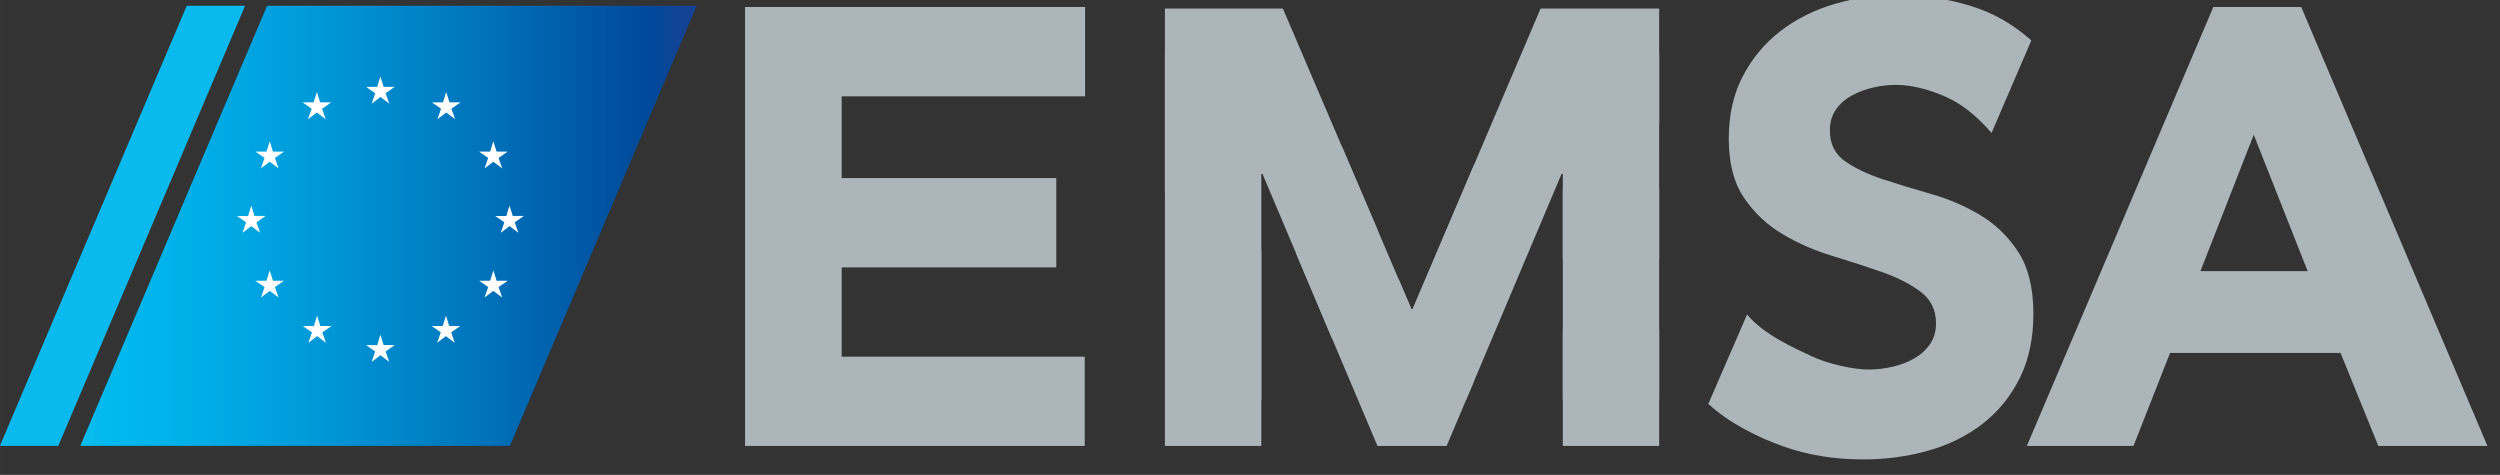 <?xml version="1.0" encoding="UTF-8" standalone="no"?>
<!-- Created with Inkscape (http://www.inkscape.org/) -->
<svg xmlns:dc="http://purl.org/dc/elements/1.1/" xmlns:cc="http://creativecommons.org/ns#" xmlns:rdf="http://www.w3.org/1999/02/22-rdf-syntax-ns#" xmlns:svg="http://www.w3.org/2000/svg" xmlns="http://www.w3.org/2000/svg" xmlns:sodipodi="http://sodipodi.sourceforge.net/DTD/sodipodi-0.dtd" xmlns:inkscape="http://www.inkscape.org/namespaces/inkscape" width="251" height="47.675" viewBox="0 0 66.41 12.614" version="1.1" id="svg3544" inkscape:version="0.92.4 (5da689c313, 2019-01-14)" sodipodi:docname="European Maritime Safety Agency logo.svg">
  <rect x="0" y="0" width="66.41" height="12.614" fill="#333333" stroke="none"/>
  <defs id="defs3538">
    <clipPath id="clip238">
      <path inkscape:connector-curvature="0" d="m 392,761 h 49 v 35 h -49 z m 0,0" id="path912"></path>
    </clipPath>
    <clipPath id="clip239">
      <path inkscape:connector-curvature="0" d="m 406.934,761.293 h 33.176 l -14.426,33.98 h -33.172 z m 0,0" id="path915"></path>
    </clipPath>
    <linearGradient id="linear1" gradientUnits="userSpaceOnUse" x1="-3.85577e-05" y1="0" x2="1" y2="0" gradientTransform="matrix(47.594,-17.118,5e-7,40.328,392.513,786.844)">
      <stop offset="0" style="stop-color:rgb(4.314%,73.334%,93.726%);stop-opacity:1;" id="stop918"></stop>
      <stop offset="0.008" style="stop-color:rgb(4.314%,73.334%,93.726%);stop-opacity:1;" id="stop920"></stop>
      <stop offset="0.012" style="stop-color:rgb(3.922%,73.334%,93.726%);stop-opacity:1;" id="stop922"></stop>
      <stop offset="0.016" style="stop-color:rgb(3.922%,73.334%,93.333%);stop-opacity:1;" id="stop924"></stop>
      <stop offset="0.02" style="stop-color:rgb(3.529%,73.334%,93.333%);stop-opacity:1;" id="stop926"></stop>
      <stop offset="0.023" style="stop-color:rgb(3.137%,73.334%,93.333%);stop-opacity:1;" id="stop928"></stop>
      <stop offset="0.027" style="stop-color:rgb(2.745%,72.942%,93.333%);stop-opacity:1;" id="stop930"></stop>
      <stop offset="0.031" style="stop-color:rgb(2.353%,72.942%,93.333%);stop-opacity:1;" id="stop932"></stop>
      <stop offset="0.035" style="stop-color:rgb(1.961%,72.942%,93.333%);stop-opacity:1;" id="stop934"></stop>
      <stop offset="0.039" style="stop-color:rgb(1.569%,72.549%,93.333%);stop-opacity:1;" id="stop936"></stop>
      <stop offset="0.043" style="stop-color:rgb(1.176%,72.549%,93.333%);stop-opacity:1;" id="stop938"></stop>
      <stop offset="0.047" style="stop-color:rgb(0.784%,72.549%,93.333%);stop-opacity:1;" id="stop940"></stop>
      <stop offset="0.051" style="stop-color:rgb(0.784%,72.549%,93.333%);stop-opacity:1;" id="stop942"></stop>
      <stop offset="0.055" style="stop-color:rgb(0.392%,72.549%,92.941%);stop-opacity:1;" id="stop944"></stop>
      <stop offset="0.062" style="stop-color:rgb(0%,72.549%,92.941%);stop-opacity:1;" id="stop946"></stop>
      <stop offset="0.07" style="stop-color:rgb(0%,72.157%,92.941%);stop-opacity:1;" id="stop948"></stop>
      <stop offset="0.078" style="stop-color:rgb(0%,72.157%,92.941%);stop-opacity:1;" id="stop950"></stop>
      <stop offset="0.086" style="stop-color:rgb(0%,71.765%,92.549%);stop-opacity:1;" id="stop952"></stop>
      <stop offset="0.094" style="stop-color:rgb(0%,71.373%,92.549%);stop-opacity:1;" id="stop954"></stop>
      <stop offset="0.102" style="stop-color:rgb(0%,71.373%,92.549%);stop-opacity:1;" id="stop956"></stop>
      <stop offset="0.109" style="stop-color:rgb(0%,70.981%,92.157%);stop-opacity:1;" id="stop958"></stop>
      <stop offset="0.117" style="stop-color:rgb(0%,70.981%,92.157%);stop-opacity:1;" id="stop960"></stop>
      <stop offset="0.125" style="stop-color:rgb(0%,70.589%,91.765%);stop-opacity:1;" id="stop962"></stop>
      <stop offset="0.133" style="stop-color:rgb(0%,70.197%,91.765%);stop-opacity:1;" id="stop964"></stop>
      <stop offset="0.141" style="stop-color:rgb(0%,70.197%,91.765%);stop-opacity:1;" id="stop966"></stop>
      <stop offset="0.148" style="stop-color:rgb(0%,69.804%,91.373%);stop-opacity:1;" id="stop968"></stop>
      <stop offset="0.156" style="stop-color:rgb(0%,69.412%,90.981%);stop-opacity:1;" id="stop970"></stop>
      <stop offset="0.164" style="stop-color:rgb(0%,69.412%,90.981%);stop-opacity:1;" id="stop972"></stop>
      <stop offset="0.172" style="stop-color:rgb(0%,69.02%,90.588%);stop-opacity:1;" id="stop974"></stop>
      <stop offset="0.18" style="stop-color:rgb(0%,69.02%,90.588%);stop-opacity:1;" id="stop976"></stop>
      <stop offset="0.184" style="stop-color:rgb(0%,68.628%,90.588%);stop-opacity:1;" id="stop978"></stop>
      <stop offset="0.188" style="stop-color:rgb(0%,68.236%,90.588%);stop-opacity:1;" id="stop980"></stop>
      <stop offset="0.191" style="stop-color:rgb(0%,68.236%,90.196%);stop-opacity:1;" id="stop982"></stop>
      <stop offset="0.195" style="stop-color:rgb(0%,67.844%,90.196%);stop-opacity:1;" id="stop984"></stop>
      <stop offset="0.203" style="stop-color:rgb(0%,67.844%,90.196%);stop-opacity:1;" id="stop986"></stop>
      <stop offset="0.211" style="stop-color:rgb(0%,67.451%,89.804%);stop-opacity:1;" id="stop988"></stop>
      <stop offset="0.219" style="stop-color:rgb(0%,67.059%,89.412%);stop-opacity:1;" id="stop990"></stop>
      <stop offset="0.227" style="stop-color:rgb(0%,67.059%,89.412%);stop-opacity:1;" id="stop992"></stop>
      <stop offset="0.234" style="stop-color:rgb(0%,66.667%,89.02%);stop-opacity:1;" id="stop994"></stop>
      <stop offset="0.238" style="stop-color:rgb(0%,66.275%,89.02%);stop-opacity:1;" id="stop996"></stop>
      <stop offset="0.242" style="stop-color:rgb(0%,65.883%,88.628%);stop-opacity:1;" id="stop998"></stop>
      <stop offset="0.25" style="stop-color:rgb(0%,65.883%,88.628%);stop-opacity:1;" id="stop1000"></stop>
      <stop offset="0.258" style="stop-color:rgb(0%,65.491%,88.235%);stop-opacity:1;" id="stop1002"></stop>
      <stop offset="0.266" style="stop-color:rgb(0%,65.491%,88.235%);stop-opacity:1;" id="stop1004"></stop>
      <stop offset="0.273" style="stop-color:rgb(0%,65.099%,88.235%);stop-opacity:1;" id="stop1006"></stop>
      <stop offset="0.277" style="stop-color:rgb(0%,64.706%,87.843%);stop-opacity:1;" id="stop1008"></stop>
      <stop offset="0.281" style="stop-color:rgb(0%,64.314%,87.843%);stop-opacity:1;" id="stop1010"></stop>
      <stop offset="0.289" style="stop-color:rgb(0%,64.314%,87.843%);stop-opacity:1;" id="stop1012"></stop>
      <stop offset="0.297" style="stop-color:rgb(0%,63.922%,87.451%);stop-opacity:1;" id="stop1014"></stop>
      <stop offset="0.301" style="stop-color:rgb(0%,63.53%,87.451%);stop-opacity:1;" id="stop1016"></stop>
      <stop offset="0.305" style="stop-color:rgb(0%,63.138%,87.059%);stop-opacity:1;" id="stop1018"></stop>
      <stop offset="0.312" style="stop-color:rgb(0%,63.138%,87.059%);stop-opacity:1;" id="stop1020"></stop>
      <stop offset="0.32" style="stop-color:rgb(0%,62.746%,86.667%);stop-opacity:1;" id="stop1022"></stop>
      <stop offset="0.324" style="stop-color:rgb(0%,62.354%,86.667%);stop-opacity:1;" id="stop1024"></stop>
      <stop offset="0.328" style="stop-color:rgb(0%,62.354%,86.275%);stop-opacity:1;" id="stop1026"></stop>
      <stop offset="0.336" style="stop-color:rgb(0%,61.961%,86.275%);stop-opacity:1;" id="stop1028"></stop>
      <stop offset="0.344" style="stop-color:rgb(0%,61.569%,85.883%);stop-opacity:1;" id="stop1030"></stop>
      <stop offset="0.348" style="stop-color:rgb(0%,61.569%,85.883%);stop-opacity:1;" id="stop1032"></stop>
      <stop offset="0.352" style="stop-color:rgb(0%,61.177%,85.49%);stop-opacity:1;" id="stop1034"></stop>
      <stop offset="0.355" style="stop-color:rgb(0%,60.785%,85.098%);stop-opacity:1;" id="stop1036"></stop>
      <stop offset="0.359" style="stop-color:rgb(0%,60.785%,85.098%);stop-opacity:1;" id="stop1038"></stop>
      <stop offset="0.367" style="stop-color:rgb(0%,60.785%,85.098%);stop-opacity:1;" id="stop1040"></stop>
      <stop offset="0.371" style="stop-color:rgb(0%,60.393%,84.706%);stop-opacity:1;" id="stop1042"></stop>
      <stop offset="0.375" style="stop-color:rgb(0%,60.001%,84.706%);stop-opacity:1;" id="stop1044"></stop>
      <stop offset="0.379" style="stop-color:rgb(0%,60.001%,84.314%);stop-opacity:1;" id="stop1046"></stop>
      <stop offset="0.383" style="stop-color:rgb(0%,59.608%,84.314%);stop-opacity:1;" id="stop1048"></stop>
      <stop offset="0.391" style="stop-color:rgb(0%,59.608%,84.314%);stop-opacity:1;" id="stop1050"></stop>
      <stop offset="0.398" style="stop-color:rgb(0%,59.216%,83.922%);stop-opacity:1;" id="stop1052"></stop>
      <stop offset="0.402" style="stop-color:rgb(0%,58.824%,83.53%);stop-opacity:1;" id="stop1054"></stop>
      <stop offset="0.406" style="stop-color:rgb(0%,58.432%,83.53%);stop-opacity:1;" id="stop1056"></stop>
      <stop offset="0.41" style="stop-color:rgb(0%,58.432%,83.53%);stop-opacity:1;" id="stop1058"></stop>
      <stop offset="0.414" style="stop-color:rgb(0%,58.04%,83.138%);stop-opacity:1;" id="stop1060"></stop>
      <stop offset="0.418" style="stop-color:rgb(0%,57.648%,83.138%);stop-opacity:1;" id="stop1062"></stop>
      <stop offset="0.422" style="stop-color:rgb(0%,57.648%,83.138%);stop-opacity:1;" id="stop1064"></stop>
      <stop offset="0.43" style="stop-color:rgb(0%,57.648%,83.138%);stop-opacity:1;" id="stop1066"></stop>
      <stop offset="0.434" style="stop-color:rgb(0%,57.256%,82.745%);stop-opacity:1;" id="stop1068"></stop>
      <stop offset="0.438" style="stop-color:rgb(0%,56.863%,82.353%);stop-opacity:1;" id="stop1070"></stop>
      <stop offset="0.441" style="stop-color:rgb(0%,56.863%,82.353%);stop-opacity:1;" id="stop1072"></stop>
      <stop offset="0.445" style="stop-color:rgb(0%,56.471%,81.961%);stop-opacity:1;" id="stop1074"></stop>
      <stop offset="0.449" style="stop-color:rgb(0%,56.079%,81.961%);stop-opacity:1;" id="stop1076"></stop>
      <stop offset="0.453" style="stop-color:rgb(0%,56.079%,81.569%);stop-opacity:1;" id="stop1078"></stop>
      <stop offset="0.461" style="stop-color:rgb(0%,55.687%,81.569%);stop-opacity:1;" id="stop1080"></stop>
      <stop offset="0.469" style="stop-color:rgb(0%,55.295%,81.177%);stop-opacity:1;" id="stop1082"></stop>
      <stop offset="0.473" style="stop-color:rgb(0%,55.295%,81.177%);stop-opacity:1;" id="stop1084"></stop>
      <stop offset="0.477" style="stop-color:rgb(0%,54.903%,80.785%);stop-opacity:1;" id="stop1086"></stop>
      <stop offset="0.48" style="stop-color:rgb(0%,54.51%,80.785%);stop-opacity:1;" id="stop1088"></stop>
      <stop offset="0.484" style="stop-color:rgb(0%,54.51%,80.785%);stop-opacity:1;" id="stop1090"></stop>
      <stop offset="0.488" style="stop-color:rgb(0%,54.118%,80.392%);stop-opacity:1;" id="stop1092"></stop>
      <stop offset="0.492" style="stop-color:rgb(0%,53.726%,80%);stop-opacity:1;" id="stop1094"></stop>
      <stop offset="0.5" style="stop-color:rgb(0%,53.726%,80%);stop-opacity:1;" id="stop1096"></stop>
      <stop offset="0.508" style="stop-color:rgb(0%,53.334%,79.608%);stop-opacity:1;" id="stop1098"></stop>
      <stop offset="0.512" style="stop-color:rgb(0%,52.942%,79.608%);stop-opacity:1;" id="stop1100"></stop>
      <stop offset="0.516" style="stop-color:rgb(0%,52.942%,79.216%);stop-opacity:1;" id="stop1102"></stop>
      <stop offset="0.52" style="stop-color:rgb(0%,52.55%,79.216%);stop-opacity:1;" id="stop1104"></stop>
      <stop offset="0.523" style="stop-color:rgb(0%,52.158%,79.216%);stop-opacity:1;" id="stop1106"></stop>
      <stop offset="0.527" style="stop-color:rgb(0%,52.158%,78.824%);stop-opacity:1;" id="stop1108"></stop>
      <stop offset="0.531" style="stop-color:rgb(0%,51.765%,78.824%);stop-opacity:1;" id="stop1110"></stop>
      <stop offset="0.535" style="stop-color:rgb(0%,51.765%,78.824%);stop-opacity:1;" id="stop1112"></stop>
      <stop offset="0.539" style="stop-color:rgb(0%,51.373%,78.432%);stop-opacity:1;" id="stop1114"></stop>
      <stop offset="0.543" style="stop-color:rgb(0%,50.981%,78.04%);stop-opacity:1;" id="stop1116"></stop>
      <stop offset="0.547" style="stop-color:rgb(0%,50.981%,78.04%);stop-opacity:1;" id="stop1118"></stop>
      <stop offset="0.555" style="stop-color:rgb(0%,50.981%,78.04%);stop-opacity:1;" id="stop1120"></stop>
      <stop offset="0.559" style="stop-color:rgb(0%,50.589%,77.647%);stop-opacity:1;" id="stop1122"></stop>
      <stop offset="0.562" style="stop-color:rgb(0%,50.197%,77.255%);stop-opacity:1;" id="stop1124"></stop>
      <stop offset="0.566" style="stop-color:rgb(0%,50.197%,77.255%);stop-opacity:1;" id="stop1126"></stop>
      <stop offset="0.57" style="stop-color:rgb(0%,49.803%,76.863%);stop-opacity:1;" id="stop1128"></stop>
      <stop offset="0.574" style="stop-color:rgb(0%,49.411%,76.863%);stop-opacity:1;" id="stop1130"></stop>
      <stop offset="0.578" style="stop-color:rgb(0%,49.411%,76.471%);stop-opacity:1;" id="stop1132"></stop>
      <stop offset="0.582" style="stop-color:rgb(0%,49.019%,76.471%);stop-opacity:1;" id="stop1134"></stop>
      <stop offset="0.586" style="stop-color:rgb(0%,48.627%,76.471%);stop-opacity:1;" id="stop1136"></stop>
      <stop offset="0.59" style="stop-color:rgb(0%,48.627%,76.079%);stop-opacity:1;" id="stop1138"></stop>
      <stop offset="0.594" style="stop-color:rgb(0%,48.235%,76.079%);stop-opacity:1;" id="stop1140"></stop>
      <stop offset="0.598" style="stop-color:rgb(0%,48.235%,76.079%);stop-opacity:1;" id="stop1142"></stop>
      <stop offset="0.602" style="stop-color:rgb(0%,47.842%,75.687%);stop-opacity:1;" id="stop1144"></stop>
      <stop offset="0.605" style="stop-color:rgb(0%,47.45%,75.294%);stop-opacity:1;" id="stop1146"></stop>
      <stop offset="0.609" style="stop-color:rgb(0%,47.45%,75.294%);stop-opacity:1;" id="stop1148"></stop>
      <stop offset="0.613" style="stop-color:rgb(0%,47.058%,75.294%);stop-opacity:1;" id="stop1150"></stop>
      <stop offset="0.617" style="stop-color:rgb(0%,47.058%,74.902%);stop-opacity:1;" id="stop1152"></stop>
      <stop offset="0.621" style="stop-color:rgb(0%,46.666%,74.902%);stop-opacity:1;" id="stop1154"></stop>
      <stop offset="0.625" style="stop-color:rgb(0%,46.666%,74.51%);stop-opacity:1;" id="stop1156"></stop>
      <stop offset="0.629" style="stop-color:rgb(0%,46.274%,74.51%);stop-opacity:1;" id="stop1158"></stop>
      <stop offset="0.633" style="stop-color:rgb(0%,46.274%,74.118%);stop-opacity:1;" id="stop1160"></stop>
      <stop offset="0.637" style="stop-color:rgb(0%,45.882%,74.118%);stop-opacity:1;" id="stop1162"></stop>
      <stop offset="0.641" style="stop-color:rgb(0%,45.882%,73.726%);stop-opacity:1;" id="stop1164"></stop>
      <stop offset="0.645" style="stop-color:rgb(0%,45.49%,73.726%);stop-opacity:1;" id="stop1166"></stop>
      <stop offset="0.648" style="stop-color:rgb(0%,45.49%,73.726%);stop-opacity:1;" id="stop1168"></stop>
      <stop offset="0.652" style="stop-color:rgb(0%,45.097%,73.334%);stop-opacity:1;" id="stop1170"></stop>
      <stop offset="0.656" style="stop-color:rgb(0%,44.705%,72.942%);stop-opacity:1;" id="stop1172"></stop>
      <stop offset="0.66" style="stop-color:rgb(0%,44.705%,72.942%);stop-opacity:1;" id="stop1174"></stop>
      <stop offset="0.664" style="stop-color:rgb(0%,44.313%,72.942%);stop-opacity:1;" id="stop1176"></stop>
      <stop offset="0.668" style="stop-color:rgb(0%,43.921%,72.549%);stop-opacity:1;" id="stop1178"></stop>
      <stop offset="0.672" style="stop-color:rgb(0%,43.921%,72.549%);stop-opacity:1;" id="stop1180"></stop>
      <stop offset="0.676" style="stop-color:rgb(0%,43.529%,72.157%);stop-opacity:1;" id="stop1182"></stop>
      <stop offset="0.68" style="stop-color:rgb(0%,43.529%,72.157%);stop-opacity:1;" id="stop1184"></stop>
      <stop offset="0.684" style="stop-color:rgb(0%,43.137%,71.765%);stop-opacity:1;" id="stop1186"></stop>
      <stop offset="0.688" style="stop-color:rgb(0%,42.744%,71.765%);stop-opacity:1;" id="stop1188"></stop>
      <stop offset="0.691" style="stop-color:rgb(0%,42.744%,71.373%);stop-opacity:1;" id="stop1190"></stop>
      <stop offset="0.695" style="stop-color:rgb(0%,42.352%,71.373%);stop-opacity:1;" id="stop1192"></stop>
      <stop offset="0.699" style="stop-color:rgb(0%,41.96%,70.981%);stop-opacity:1;" id="stop1194"></stop>
      <stop offset="0.703" style="stop-color:rgb(0%,41.96%,70.981%);stop-opacity:1;" id="stop1196"></stop>
      <stop offset="0.707" style="stop-color:rgb(0%,41.568%,70.589%);stop-opacity:1;" id="stop1198"></stop>
      <stop offset="0.711" style="stop-color:rgb(0%,41.568%,70.589%);stop-opacity:1;" id="stop1200"></stop>
      <stop offset="0.715" style="stop-color:rgb(0%,41.176%,70.197%);stop-opacity:1;" id="stop1202"></stop>
      <stop offset="0.719" style="stop-color:rgb(0%,40.784%,70.197%);stop-opacity:1;" id="stop1204"></stop>
      <stop offset="0.723" style="stop-color:rgb(0%,40.784%,70.197%);stop-opacity:1;" id="stop1206"></stop>
      <stop offset="0.727" style="stop-color:rgb(0%,40.392%,69.804%);stop-opacity:1;" id="stop1208"></stop>
      <stop offset="0.73" style="stop-color:rgb(0%,39.999%,69.412%);stop-opacity:1;" id="stop1210"></stop>
      <stop offset="0.734" style="stop-color:rgb(0%,39.999%,69.412%);stop-opacity:1;" id="stop1212"></stop>
      <stop offset="0.738" style="stop-color:rgb(0%,39.607%,69.02%);stop-opacity:1;" id="stop1214"></stop>
      <stop offset="0.742" style="stop-color:rgb(0%,39.607%,69.02%);stop-opacity:1;" id="stop1216"></stop>
      <stop offset="0.746" style="stop-color:rgb(0%,39.215%,68.628%);stop-opacity:1;" id="stop1218"></stop>
      <stop offset="0.75" style="stop-color:rgb(0%,38.823%,68.628%);stop-opacity:1;" id="stop1220"></stop>
      <stop offset="0.754" style="stop-color:rgb(0%,38.823%,68.236%);stop-opacity:1;" id="stop1222"></stop>
      <stop offset="0.758" style="stop-color:rgb(0%,38.431%,68.236%);stop-opacity:1;" id="stop1224"></stop>
      <stop offset="0.762" style="stop-color:rgb(0%,38.039%,67.844%);stop-opacity:1;" id="stop1226"></stop>
      <stop offset="0.766" style="stop-color:rgb(0%,38.039%,67.844%);stop-opacity:1;" id="stop1228"></stop>
      <stop offset="0.77" style="stop-color:rgb(0%,37.646%,67.451%);stop-opacity:1;" id="stop1230"></stop>
      <stop offset="0.773" style="stop-color:rgb(0%,37.646%,67.451%);stop-opacity:1;" id="stop1232"></stop>
      <stop offset="0.777" style="stop-color:rgb(0%,37.254%,67.059%);stop-opacity:1;" id="stop1234"></stop>
      <stop offset="0.781" style="stop-color:rgb(0%,36.862%,67.059%);stop-opacity:1;" id="stop1236"></stop>
      <stop offset="0.785" style="stop-color:rgb(0%,36.862%,67.059%);stop-opacity:1;" id="stop1238"></stop>
      <stop offset="0.789" style="stop-color:rgb(0%,36.47%,66.667%);stop-opacity:1;" id="stop1240"></stop>
      <stop offset="0.793" style="stop-color:rgb(0%,36.47%,66.667%);stop-opacity:1;" id="stop1242"></stop>
      <stop offset="0.797" style="stop-color:rgb(0%,36.078%,66.275%);stop-opacity:1;" id="stop1244"></stop>
      <stop offset="0.801" style="stop-color:rgb(0%,35.686%,65.883%);stop-opacity:1;" id="stop1246"></stop>
      <stop offset="0.805" style="stop-color:rgb(0%,35.686%,65.883%);stop-opacity:1;" id="stop1248"></stop>
      <stop offset="0.809" style="stop-color:rgb(0%,35.294%,65.491%);stop-opacity:1;" id="stop1250"></stop>
      <stop offset="0.812" style="stop-color:rgb(0%,35.294%,65.491%);stop-opacity:1;" id="stop1252"></stop>
      <stop offset="0.816" style="stop-color:rgb(0%,34.901%,65.099%);stop-opacity:1;" id="stop1254"></stop>
      <stop offset="0.82" style="stop-color:rgb(0%,34.509%,65.099%);stop-opacity:1;" id="stop1256"></stop>
      <stop offset="0.824" style="stop-color:rgb(0%,34.509%,64.706%);stop-opacity:1;" id="stop1258"></stop>
      <stop offset="0.828" style="stop-color:rgb(0%,34.117%,64.706%);stop-opacity:1;" id="stop1260"></stop>
      <stop offset="0.832" style="stop-color:rgb(0%,33.725%,64.314%);stop-opacity:1;" id="stop1262"></stop>
      <stop offset="0.836" style="stop-color:rgb(0%,33.725%,64.314%);stop-opacity:1;" id="stop1264"></stop>
      <stop offset="0.84" style="stop-color:rgb(0%,33.333%,63.922%);stop-opacity:1;" id="stop1266"></stop>
      <stop offset="0.844" style="stop-color:rgb(0%,32.941%,63.922%);stop-opacity:1;" id="stop1268"></stop>
      <stop offset="0.848" style="stop-color:rgb(0%,32.941%,63.53%);stop-opacity:1;" id="stop1270"></stop>
      <stop offset="0.852" style="stop-color:rgb(0%,32.549%,63.53%);stop-opacity:1;" id="stop1272"></stop>
      <stop offset="0.855" style="stop-color:rgb(0%,32.156%,63.138%);stop-opacity:1;" id="stop1274"></stop>
      <stop offset="0.859" style="stop-color:rgb(0%,32.156%,63.138%);stop-opacity:1;" id="stop1276"></stop>
      <stop offset="0.863" style="stop-color:rgb(0%,31.764%,62.746%);stop-opacity:1;" id="stop1278"></stop>
      <stop offset="0.867" style="stop-color:rgb(0%,31.764%,62.746%);stop-opacity:1;" id="stop1280"></stop>
      <stop offset="0.871" style="stop-color:rgb(0%,31.372%,62.354%);stop-opacity:1;" id="stop1282"></stop>
      <stop offset="0.875" style="stop-color:rgb(0%,31.372%,62.354%);stop-opacity:1;" id="stop1284"></stop>
      <stop offset="0.879" style="stop-color:rgb(0%,30.98%,62.354%);stop-opacity:1;" id="stop1286"></stop>
      <stop offset="0.883" style="stop-color:rgb(0%,30.588%,61.961%);stop-opacity:1;" id="stop1288"></stop>
      <stop offset="0.887" style="stop-color:rgb(0%,30.588%,61.961%);stop-opacity:1;" id="stop1290"></stop>
      <stop offset="0.891" style="stop-color:rgb(0%,30.588%,61.569%);stop-opacity:1;" id="stop1292"></stop>
      <stop offset="0.895" style="stop-color:rgb(0%,30.196%,61.569%);stop-opacity:1;" id="stop1294"></stop>
      <stop offset="0.898" style="stop-color:rgb(0%,29.803%,61.177%);stop-opacity:1;" id="stop1296"></stop>
      <stop offset="0.902" style="stop-color:rgb(0%,29.803%,61.177%);stop-opacity:1;" id="stop1298"></stop>
      <stop offset="0.906" style="stop-color:rgb(0%,29.411%,61.177%);stop-opacity:1;" id="stop1300"></stop>
      <stop offset="0.91" style="stop-color:rgb(0%,29.019%,60.785%);stop-opacity:1;" id="stop1302"></stop>
      <stop offset="0.914" style="stop-color:rgb(0%,29.019%,60.785%);stop-opacity:1;" id="stop1304"></stop>
      <stop offset="0.918" style="stop-color:rgb(0%,29.019%,60.393%);stop-opacity:1;" id="stop1306"></stop>
      <stop offset="0.922" style="stop-color:rgb(0%,28.627%,60.393%);stop-opacity:1;" id="stop1308"></stop>
      <stop offset="0.926" style="stop-color:rgb(0%,28.627%,60.001%);stop-opacity:1;" id="stop1310"></stop>
      <stop offset="0.93" style="stop-color:rgb(0.392%,28.235%,60.001%);stop-opacity:1;" id="stop1312"></stop>
      <stop offset="0.934" style="stop-color:rgb(1.176%,28.235%,60.001%);stop-opacity:1;" id="stop1314"></stop>
      <stop offset="0.938" style="stop-color:rgb(1.961%,27.843%,59.608%);stop-opacity:1;" id="stop1316"></stop>
      <stop offset="0.941" style="stop-color:rgb(2.745%,27.843%,59.608%);stop-opacity:1;" id="stop1318"></stop>
      <stop offset="0.945" style="stop-color:rgb(3.137%,27.451%,59.608%);stop-opacity:1;" id="stop1320"></stop>
      <stop offset="0.949" style="stop-color:rgb(3.922%,27.451%,59.216%);stop-opacity:1;" id="stop1322"></stop>
      <stop offset="0.953" style="stop-color:rgb(4.706%,27.058%,59.216%);stop-opacity:1;" id="stop1324"></stop>
      <stop offset="0.957" style="stop-color:rgb(5.098%,27.058%,59.216%);stop-opacity:1;" id="stop1326"></stop>
      <stop offset="0.961" style="stop-color:rgb(5.49%,26.666%,58.824%);stop-opacity:1;" id="stop1328"></stop>
      <stop offset="0.965" style="stop-color:rgb(5.882%,26.666%,58.824%);stop-opacity:1;" id="stop1330"></stop>
      <stop offset="0.969" style="stop-color:rgb(6.274%,26.666%,58.824%);stop-opacity:1;" id="stop1332"></stop>
      <stop offset="0.973" style="stop-color:rgb(7.059%,26.274%,58.432%);stop-opacity:1;" id="stop1334"></stop>
      <stop offset="0.977" style="stop-color:rgb(7.451%,26.274%,58.432%);stop-opacity:1;" id="stop1336"></stop>
      <stop offset="0.98" style="stop-color:rgb(7.451%,25.882%,58.432%);stop-opacity:1;" id="stop1338"></stop>
      <stop offset="0.984" style="stop-color:rgb(7.843%,25.882%,58.432%);stop-opacity:1;" id="stop1340"></stop>
      <stop offset="0.988" style="stop-color:rgb(7.843%,25.882%,58.04%);stop-opacity:1;" id="stop1342"></stop>
      <stop offset="0.992" style="stop-color:rgb(8.235%,25.882%,58.04%);stop-opacity:1;" id="stop1344"></stop>
      <stop offset="0.996" style="stop-color:rgb(8.235%,25.49%,58.04%);stop-opacity:1;" id="stop1346"></stop>
      <stop offset="1" style="stop-color:rgb(8.627%,25.49%,58.04%);stop-opacity:1;" id="stop1348"></stop>
    </linearGradient>
  </defs>
  <g inkscape:label="Layer 1" inkscape:groupmode="layer" id="layer1" transform="translate(-96.009,-163.844)">
    <g id="g3284" transform="matrix(0.344,0,0,0.344,-36.882,-97.886)">
      <g clip-path="url(#clip238)" id="g2564" style="clip-rule:nonzero">
        <g clip-path="url(#clip239)" id="g2562" style="clip-rule:nonzero">
          <path style="fill:url(#linear1);fill-rule:nonzero;stroke:none" d="m 392.512,761.293 v 51.102 l 47.598,-17.121 v -51.098 z m 0,0" id="path2560" inkscape:connector-curvature="0"></path>
        </g>
      </g>
      <path style="fill:#0abaee;fill-opacity:1;fill-rule:nonzero;stroke:none" d="m 400.73,761.293 h 4.504 l -14.422,33.98 h -4.508 z m 0,0" id="path2566" inkscape:connector-curvature="0"></path>
      <path style="fill:#ffffff;fill-opacity:1;fill-rule:nonzero;stroke:none" d="m 415.688,768.332 -0.68,0.52 0.277,-0.809 -0.703,-0.488 0.859,-0.004 0.242,-0.801 0.254,0.801 0.855,-0.004 -0.703,0.492 0.281,0.809 z m 0,0" id="path2568" inkscape:connector-curvature="0"></path>
      <path style="fill:#ffffff;fill-opacity:1;fill-rule:nonzero;stroke:none" d="m 415.688,788.273 -0.68,0.52 0.277,-0.809 -0.703,-0.488 0.859,-0.004 0.242,-0.801 0.254,0.801 0.855,-0.004 -0.703,0.492 0.281,0.809 z m 0,0" id="path2570" inkscape:connector-curvature="0"></path>
      <path style="fill:#ffffff;fill-opacity:1;fill-rule:nonzero;stroke:none" d="m 425.66,778.305 -0.684,0.516 0.281,-0.809 -0.703,-0.488 h 0.855 l 0.246,-0.805 0.25,0.801 h 0.855 l -0.703,0.492 0.285,0.809 z m 0,0" id="path2572" inkscape:connector-curvature="0"></path>
      <path style="fill:#ffffff;fill-opacity:1;fill-rule:nonzero;stroke:none" d="m 405.719,778.305 -0.684,0.516 0.281,-0.809 -0.703,-0.488 h 0.855 l 0.246,-0.805 0.25,0.801 h 0.855 l -0.703,0.492 0.285,0.809 z m 0,0" id="path2574" inkscape:connector-curvature="0"></path>
      <path style="fill:#ffffff;fill-opacity:1;fill-rule:nonzero;stroke:none" d="m 424.41,773.332 -0.68,0.516 0.277,-0.809 -0.703,-0.488 h 0.855 l 0.246,-0.801 0.254,0.801 0.855,-0.004 -0.703,0.492 0.281,0.809 z m 0,0" id="path2576" inkscape:connector-curvature="0"></path>
      <path style="fill:#ffffff;fill-opacity:1;fill-rule:nonzero;stroke:none" d="m 407.141,783.305 -0.68,0.516 0.277,-0.809 -0.703,-0.488 0.855,-0.004 0.246,-0.801 0.254,0.801 h 0.855 l -0.703,0.492 0.281,0.805 z m 0,0" id="path2578" inkscape:connector-curvature="0"></path>
      <path style="fill:#ffffff;fill-opacity:1;fill-rule:nonzero;stroke:none" d="m 420.773,769.531 -0.684,0.516 0.281,-0.809 -0.707,-0.488 0.855,-0.004 0.25,-0.801 0.25,0.801 h 0.855 l -0.703,0.492 0.285,0.805 z m 0,0" id="path2580" inkscape:connector-curvature="0"></path>
      <path style="fill:#ffffff;fill-opacity:1;fill-rule:nonzero;stroke:none" d="m 410.801,786.801 -0.68,0.516 0.277,-0.809 -0.703,-0.488 0.855,-0.004 0.246,-0.801 0.254,0.801 h 0.855 l -0.703,0.492 0.281,0.805 z m 0,0" id="path2582" inkscape:connector-curvature="0"></path>
      <path style="fill:#ffffff;fill-opacity:1;fill-rule:nonzero;stroke:none" d="m 407.137,773.332 0.684,0.516 -0.281,-0.809 0.707,-0.488 h -0.859 l -0.246,-0.801 -0.25,0.801 -0.859,-0.004 0.707,0.492 -0.285,0.809 z m 0,0" id="path2584" inkscape:connector-curvature="0"></path>
      <path style="fill:#ffffff;fill-opacity:1;fill-rule:nonzero;stroke:none" d="m 424.406,783.305 0.684,0.516 -0.281,-0.809 0.707,-0.488 -0.859,-0.004 -0.246,-0.801 -0.25,0.801 h -0.855 l 0.703,0.492 -0.285,0.805 z m 0,0" id="path2586" inkscape:connector-curvature="0"></path>
      <path style="fill:#ffffff;fill-opacity:1;fill-rule:nonzero;stroke:none" d="m 410.777,769.531 0.68,0.516 -0.277,-0.809 0.703,-0.488 -0.855,-0.004 -0.246,-0.801 -0.254,0.801 h -0.855 l 0.703,0.492 -0.281,0.805 z m 0,0" id="path2588" inkscape:connector-curvature="0"></path>
      <path style="fill:#ffffff;fill-opacity:1;fill-rule:nonzero;stroke:none" d="m 420.746,786.801 0.684,0.516 -0.281,-0.809 0.707,-0.488 -0.859,-0.004 -0.246,-0.801 -0.25,0.801 h -0.855 l 0.703,0.492 -0.285,0.805 z m 0,0" id="path2590" inkscape:connector-curvature="0"></path>
      <path style="fill:#abb5ba;fill-opacity:1;fill-rule:nonzero;stroke:none" d="m 514.434,795.277 h -7.441 v -21 h -0.098 l -8.871,21 h -5.344 l -8.875,-21 h -0.094 v 21 h -7.445 V 761.5 h 9.109 l 9.926,23.207 h 0.098 L 505.277,761.5 h 9.156 z m 0,0" id="path2592" inkscape:connector-curvature="0"></path>
      <path style="fill:#abb5ba;fill-opacity:1;fill-rule:nonzero;stroke:none" d="m 476.266,765.004 v 10.707 l 6.738,15.984 h 0.707 v -11.551 l -6.426,-15.141 z m 10.129,15.406 2.789,6.602 3.527,-8.363 -2.785,-6.516 z m 9.004,4.301 h -0.098 l -1.023,-2.398 v 9.383 h 5.258 l 0.605,-1.438 V 773.562 Z m 0,0" id="path2594" inkscape:connector-curvature="0"></path>
      <path style="fill:#abb5ba;fill-opacity:1;fill-rule:nonzero;stroke:none" d="m 504.996,770.426 h 9.438 v -5.434 h -9.438 z m 1.996,10.41 h 7.441 v -5.434 h -7.441 z m 0,10.859 h 7.441 v -5.43 h -7.441 z m 0,0" id="path2596" inkscape:connector-curvature="0"></path>
      <path style="fill:#abb5ba;fill-opacity:1;fill-rule:nonzero;stroke:none" d="m 443.844,795.277 h 26.23 v -6.891 h -18.766 v -6.895 h 16.57 v -6.895 h -16.57 v -6.316 h 18.797 v -6.895 h -26.262 z m 0,0" id="path2598" inkscape:connector-curvature="0"></path>
      <path style="fill:#abb5ba;fill-opacity:1;fill-rule:nonzero;stroke:none" d="m 542.828,795.277 h 8.234 l 2.824,-7.18 h 13.164 l 2.918,7.18 h 8.426 l -14.379,-33.891 h -6.789 z m 21.684,-13.496 h -8.281 L 560.348,771.25 Z m 0,0" id="path2600" inkscape:connector-curvature="0"></path>
      <path style="fill:#abb5ba;fill-opacity:1;fill-rule:nonzero;stroke:none" d="m 543.172,763.965 c -1.445,-1.285 -2.957,-2.141 -4.754,-2.688 -1.801,-0.547 -3.664,-0.82 -5.594,-0.82 -1.672,0 -3.293,0.234 -4.867,0.699 -1.574,0.465 -2.965,1.164 -4.172,2.098 -1.203,0.934 -2.168,2.09 -2.891,3.469 -0.723,1.383 -1.086,2.992 -1.086,4.82 0,1.898 0.395,3.426 1.184,4.582 0.785,1.156 1.773,2.09 2.965,2.793 1.188,0.711 2.473,1.27 3.855,1.688 1.379,0.418 2.664,0.836 3.855,1.254 1.188,0.418 2.176,0.926 2.965,1.52 0.785,0.594 1.18,1.406 1.18,2.434 0,0.609 -0.152,1.141 -0.457,1.59 -0.305,0.449 -0.707,0.82 -1.207,1.109 -0.496,0.289 -1.059,0.508 -1.684,0.648 -0.629,0.148 -1.246,0.219 -1.859,0.219 -1.25,0 -3.234,-0.473 -4.406,-1.031 -1.172,-0.562 -3.652,-1.617 -4.977,-3.219 l -2.992,6.902 c 1.637,1.508 3.875,2.602 5.773,3.277 1.895,0.676 3.953,1.012 6.168,1.012 1.77,0 3.449,-0.227 5.039,-0.676 1.59,-0.449 2.988,-1.141 4.191,-2.07 1.207,-0.934 2.164,-2.105 2.871,-3.52 0.703,-1.414 1.059,-3.07 1.059,-4.965 0,-1.992 -0.387,-3.582 -1.156,-4.773 -0.773,-1.188 -1.742,-2.137 -2.918,-2.844 -1.172,-0.707 -2.434,-1.254 -3.781,-1.637 -1.352,-0.387 -2.613,-0.773 -3.785,-1.156 -1.172,-0.387 -2.145,-0.852 -2.918,-1.398 -0.77,-0.547 -1.156,-1.336 -1.156,-2.363 0,-0.645 0.16,-1.188 0.484,-1.641 0.32,-0.449 0.738,-0.809 1.254,-1.082 0.512,-0.273 1.059,-0.473 1.637,-0.602 0.578,-0.129 1.141,-0.195 1.688,-0.195 0.93,0 1.918,0.188 2.965,0.555 1.043,0.371 2.551,0.957 4.457,3.156 z m 0,0" id="path2602" inkscape:connector-curvature="0"></path>
    </g>
  </g>
</svg>
